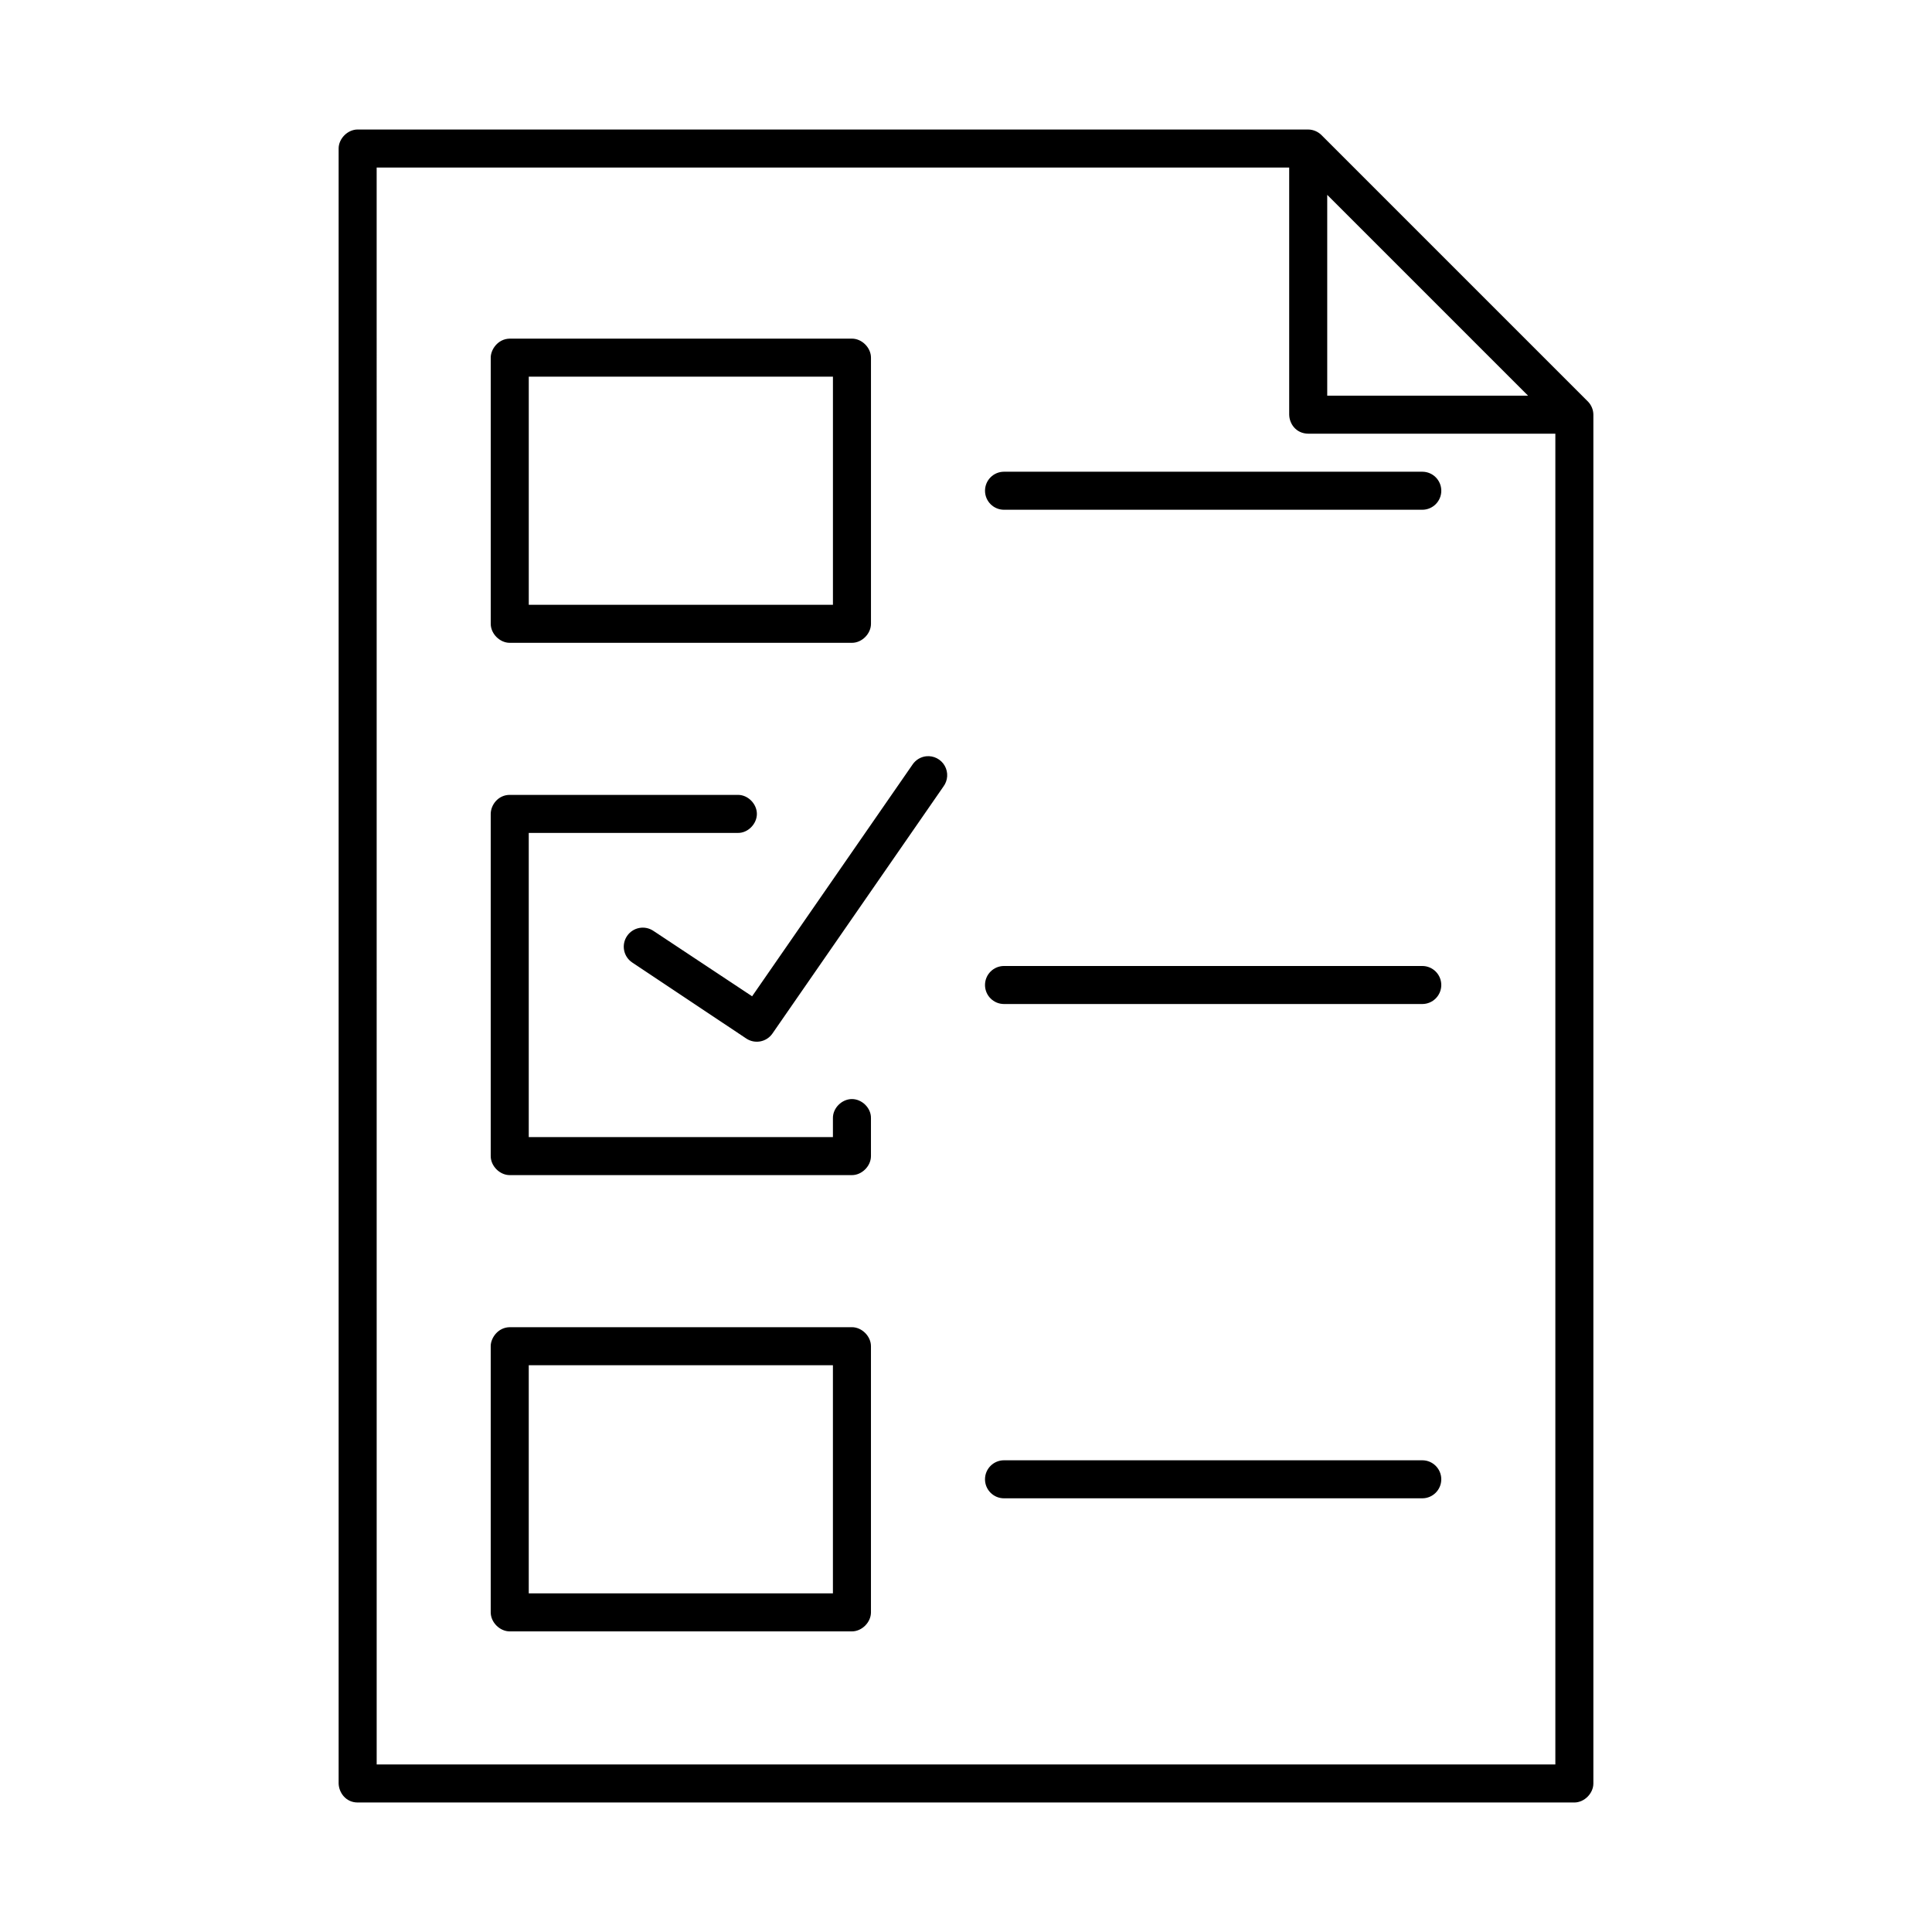 <?xml version="1.0" encoding="UTF-8"?>
<!-- Uploaded to: ICON Repo, www.iconrepo.com, Generator: ICON Repo Mixer Tools -->
<svg fill="#000000" width="800px" height="800px" version="1.1" viewBox="144 144 512 512" xmlns="http://www.w3.org/2000/svg">
 <path d="m238.78 178.32c-2.637 0-5.039 2.398-5.039 5.039v433.28c0.051 2.352 1.859 5.039 5.039 5.039h322.44c2.637 0 5.039-2.398 5.039-5.039v-362.74c0-1.277-0.527-2.547-1.418-3.465l-70.535-70.535c-0.93-0.98-2.269-1.574-3.621-1.574h-251.91zm5.039 10.078h241.83v65.496c0.051 2.422 1.805 4.988 5.039 5.039h65.496v352.67h-312.36zm251.91 7.242 53.215 53.215h-53.215zm-216.64 38.102c-3.199 0.051-5.059 2.961-5.039 5.039v70.535c0 2.637 2.398 5.039 5.039 5.039h90.688c2.637 0 5.039-2.398 5.039-5.039v-70.535c0-2.637-2.398-5.039-5.039-5.039zm5.039 10.078h80.609v60.457h-80.609zm125.95 25.191c-2.781 0-5.039 2.254-5.039 5.039 0 2.781 2.254 5.039 5.039 5.039h110.84c2.781 0 5.039-2.254 5.039-5.039 0-2.781-2.254-5.039-5.039-5.039zm-20.625 75.414-0.008-0.008c-1.473 0.168-2.797 0.973-3.621 2.207l-42.508 61.402-26.137-17.32c-2.305-1.566-5.441-0.965-7.004 1.34-1.566 2.305-0.969 5.441 1.336 7.004l30.23 20.152c2.266 1.531 5.344 0.973 6.926-1.258l45.344-65.496c1.199-1.605 1.336-3.769 0.348-5.508-0.992-1.742-2.922-2.734-4.914-2.523zm-110.37 10.227c-3.043 0-5.019 2.625-5.039 5.039v90.688c0 2.637 2.398 5.039 5.039 5.039h90.688c2.637 0 5.039-2.398 5.039-5.039v-10.078c0.051-2.66-2.375-5.039-5.039-5.039-2.664 0-5.074 2.375-5.039 5.039v5.039h-80.609v-80.609h55.418c2.66 0.051 5.039-2.375 5.039-5.039 0-2.664-2.375-5.074-5.039-5.039zm130.99 45.344c-2.781 0-5.039 2.258-5.039 5.039s2.254 5.039 5.039 5.039h110.84c2.781 0 5.039-2.254 5.039-5.039 0-2.781-2.254-5.039-5.039-5.039zm-130.99 95.723c-3.199 0.051-5.059 2.961-5.039 5.039v70.535c0 2.637 2.398 5.039 5.039 5.039h90.688c2.637 0 5.039-2.398 5.039-5.039v-70.535c0-2.637-2.398-5.039-5.039-5.039zm5.039 10.078h80.609v60.457h-80.609zm125.95 25.191c-2.781 0-5.039 2.254-5.039 5.039 0 2.781 2.254 5.039 5.039 5.039h110.84c2.781 0 5.039-2.254 5.039-5.039 0-2.781-2.254-5.039-5.039-5.039z"/>
</svg>